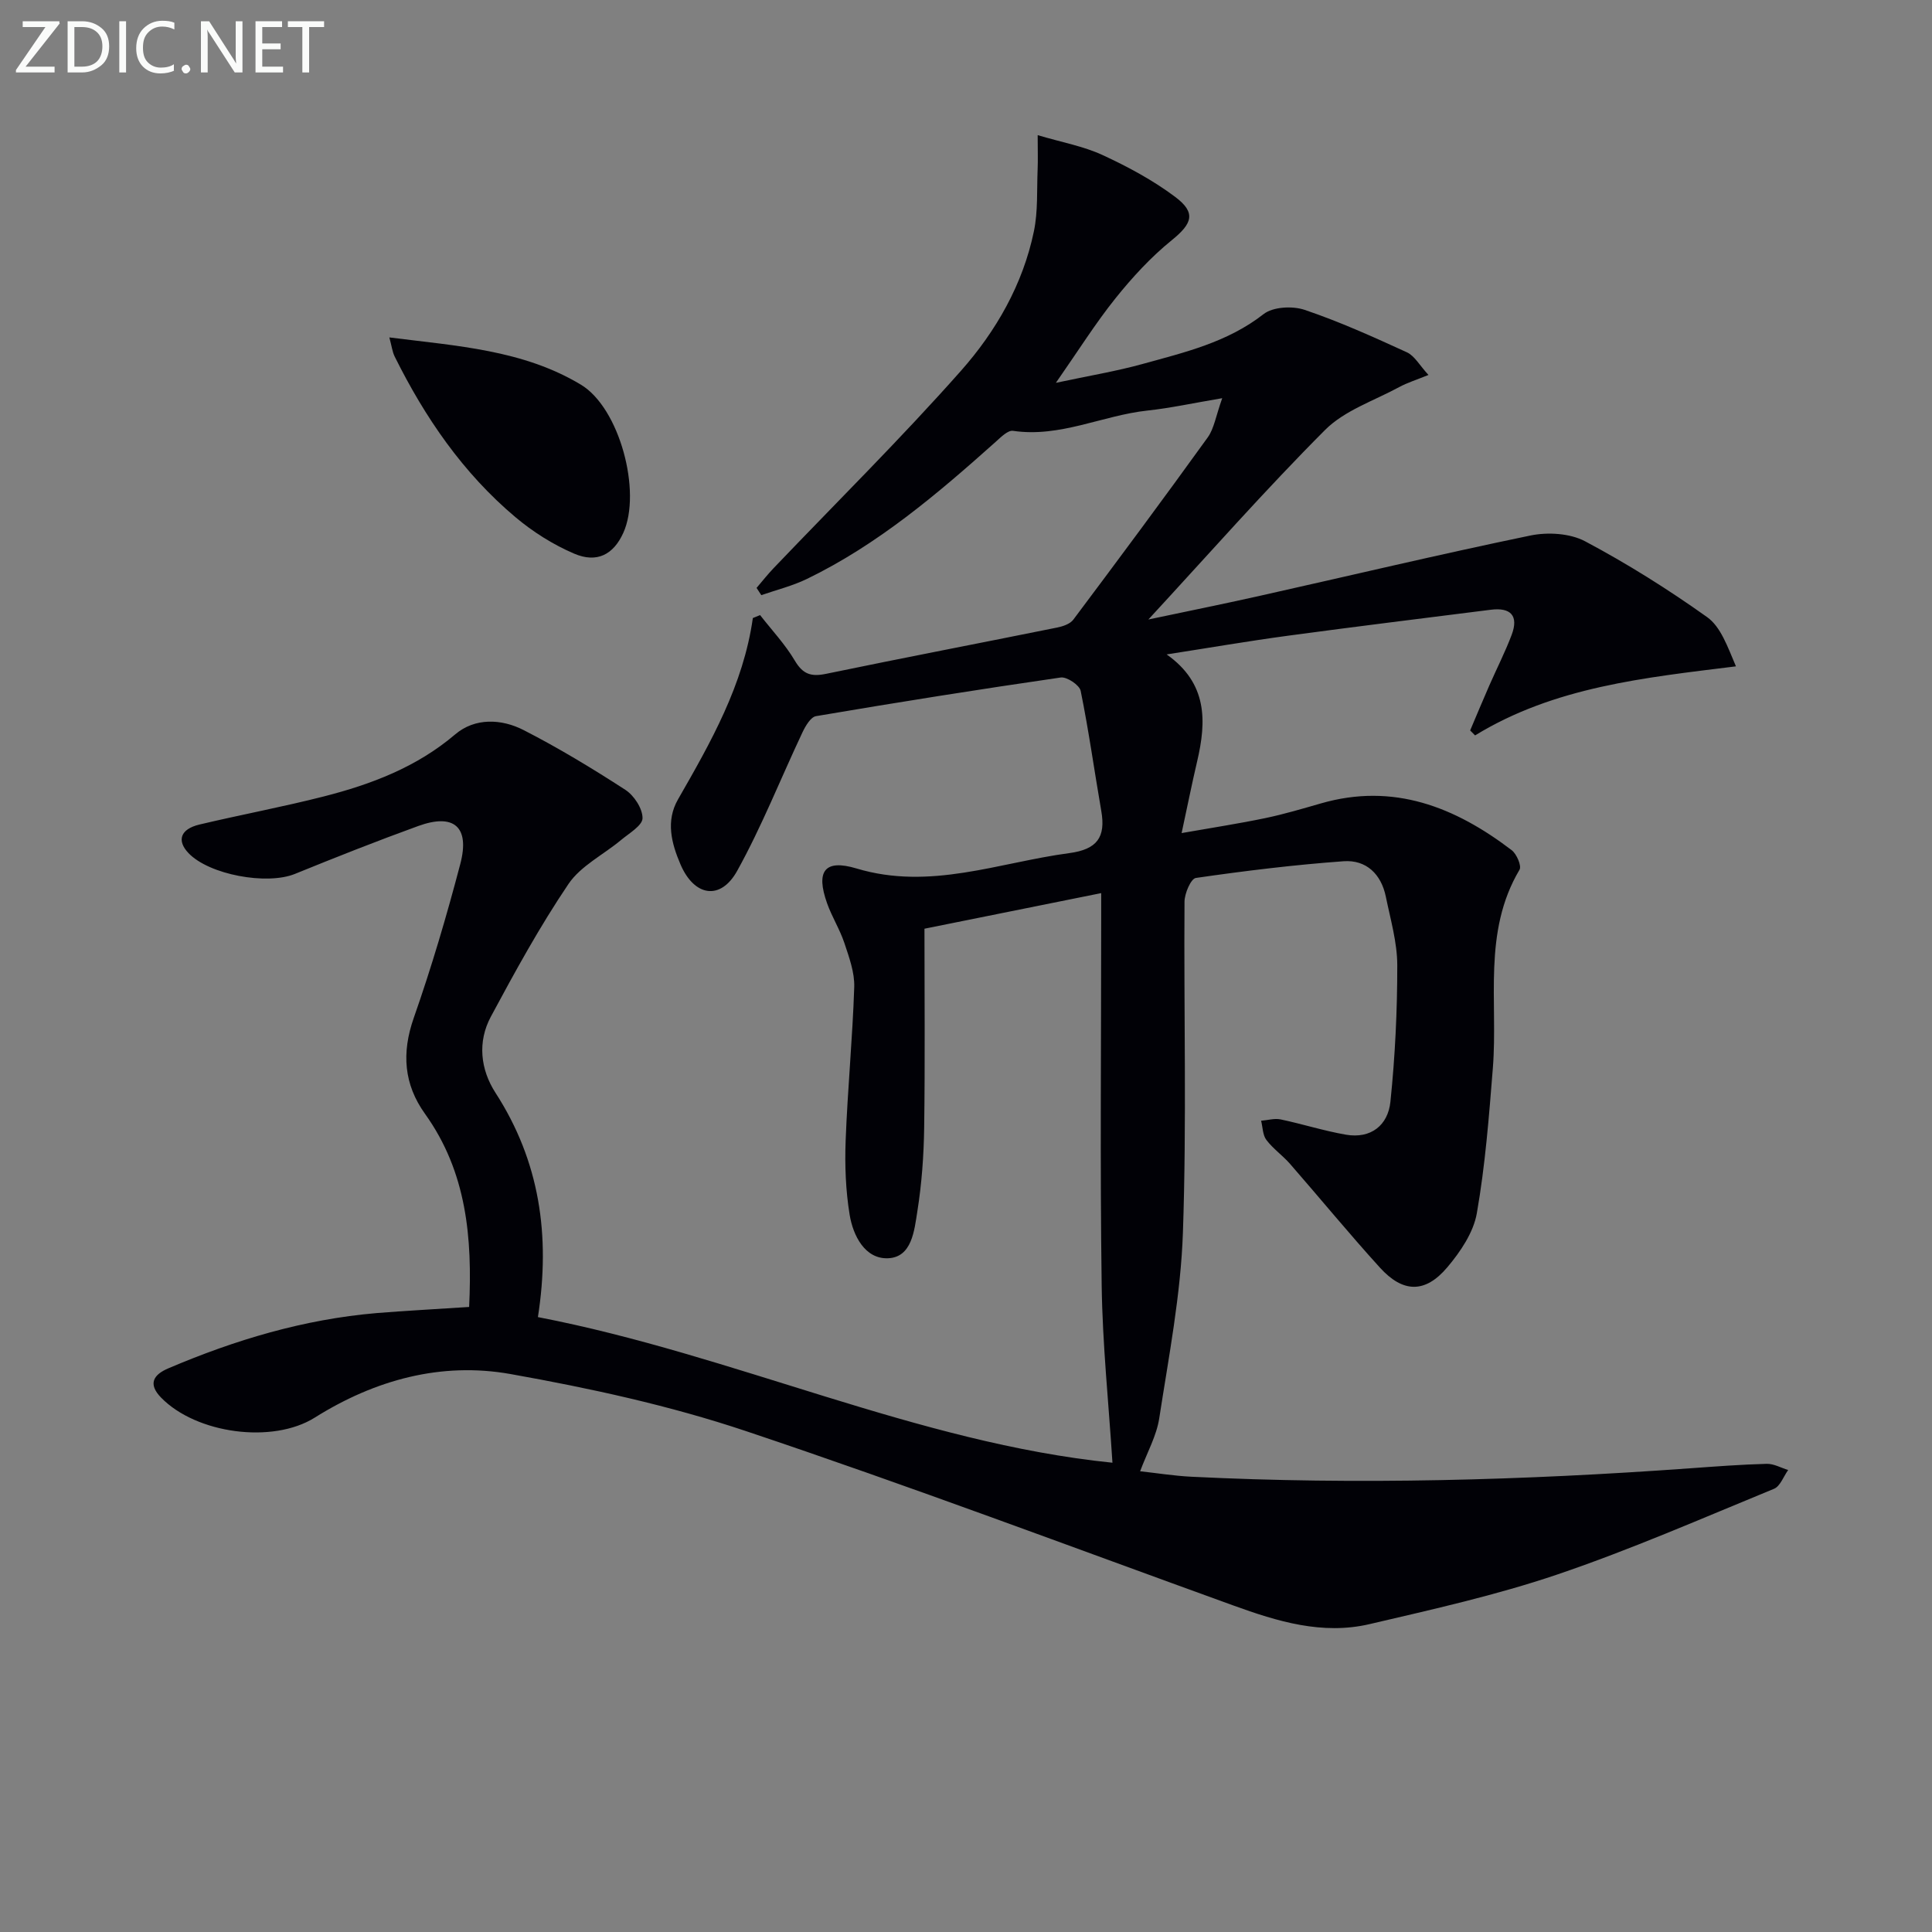 <svg enable-background="new 0 0 400 400" viewBox="0 0 400 400" xmlns="http://www.w3.org/2000/svg"><rect x="0" y="0" width="400" height="400" fill="#808080" stroke="none"/><path d="m97.13 270.59c.67-14.27-.48-27.91-9.14-39.99-4.37-6.09-4.87-12.59-2.33-19.84 3.67-10.47 6.82-21.15 9.64-31.89 2.02-7.69-1.32-10.54-8.72-7.85-8.57 3.11-17.06 6.47-25.51 9.91-5.81 2.37-17.77.18-22.04-4.3-2.48-2.6-1.69-4.98 2.27-5.92 8.55-2.03 17.21-3.64 25.72-5.81 9.86-2.52 19.23-6.06 27.23-12.86 4.08-3.47 9.57-3.24 14.17-.88 7.24 3.71 14.23 7.94 21.06 12.37 1.8 1.17 3.56 3.87 3.55 5.86-.01 1.52-2.76 3.12-4.43 4.51-3.65 3.06-8.36 5.35-10.91 9.13-5.93 8.77-11.05 18.12-16.07 27.47-2.78 5.19-2.17 10.9.97 15.76 9.14 14.15 11.41 29.53 8.78 46.43 40.67 7.84 78.52 26.03 118.95 30.15-.78-12.31-2.06-24.5-2.23-36.7-.35-25.16-.1-50.33-.1-75.49 0-1.78 0-3.57 0-5.74-12.46 2.51-24.31 4.89-36.59 7.37 0 13.87.13 27.51-.06 41.14-.08 5.8-.5 11.64-1.41 17.36-.63 3.95-1.11 9.55-6.1 9.73-4.73.17-7.2-4.64-7.92-9-.82-5.02-1.02-10.21-.83-15.31.4-10.62 1.43-21.21 1.78-31.83.1-3.03-1.06-6.17-2.04-9.13-.94-2.82-2.58-5.41-3.58-8.22-2.36-6.63-.55-9.21 6.1-7.21 15.24 4.58 29.41-1.23 44.03-3.18 5.8-.77 7.58-3.31 6.64-8.72-1.44-8.29-2.59-16.64-4.27-24.88-.25-1.2-2.86-2.95-4.14-2.76-16.92 2.45-33.8 5.14-50.65 8-1.11.19-2.19 2.05-2.81 3.36-4.51 9.55-8.4 19.44-13.51 28.66-3.45 6.23-8.9 5.31-11.74-1.32-1.87-4.37-3.09-8.97-.52-13.46 6.79-11.83 13.53-23.66 15.5-37.55.5-.2 1-.41 1.5-.61 2.43 3.12 5.19 6.05 7.19 9.43 1.67 2.82 3.37 3.37 6.46 2.73 15.92-3.3 31.89-6.36 47.83-9.58 1.2-.24 2.7-.74 3.37-1.64 9.37-12.5 18.69-25.05 27.82-37.72 1.33-1.85 1.68-4.41 3.01-8.13-6.16 1.04-10.79 2.06-15.48 2.56-9.33 1.01-18.09 5.64-27.83 4.2-1.08-.16-2.54 1.33-3.61 2.29-12.06 10.78-24.37 21.24-39.06 28.37-2.99 1.45-6.29 2.26-9.45 3.36-.33-.5-.65-1-.98-1.5 1.16-1.36 2.27-2.77 3.5-4.06 12.97-13.59 26.35-26.81 38.8-40.87 7.27-8.21 12.84-17.9 15.12-28.91.86-4.15.59-8.53.77-12.81.08-1.93.01-3.87.01-7.09 5.07 1.51 9.48 2.29 13.41 4.11 5.24 2.42 10.44 5.21 15.04 8.66 4.44 3.32 3.53 5.56-.7 8.99-4.31 3.49-8.16 7.68-11.64 12.02-4.13 5.15-7.66 10.79-12.34 17.5 6.88-1.47 12.47-2.39 17.9-3.89 8.75-2.42 17.6-4.48 25.09-10.33 1.95-1.53 6.01-1.74 8.53-.88 7.22 2.44 14.21 5.6 21.15 8.78 1.61.74 2.65 2.73 4.47 4.69-2.53 1.03-4.41 1.61-6.1 2.53-5.2 2.82-11.28 4.82-15.3 8.85-12.44 12.46-24.09 25.71-36.59 39.25 7.81-1.65 15.28-3.16 22.72-4.82 18.78-4.2 37.5-8.66 56.34-12.56 3.6-.75 8.21-.48 11.36 1.19 8.74 4.64 17.19 9.95 25.25 15.69 2.83 2.01 4.21 6.05 5.98 10.2-18.92 2.35-37.55 4.22-54.01 14.3-.34-.34-.68-.69-1.02-1.03 1.32-3.11 2.62-6.24 3.98-9.34 1.53-3.49 3.27-6.89 4.61-10.44 1.5-3.97-.19-5.73-4.31-5.21-14.01 1.77-28.02 3.49-42.01 5.38-8.16 1.1-16.28 2.5-25.11 3.87 8.48 5.98 8.27 13.83 6.31 22.17-1.06 4.5-1.96 9.04-3.21 14.82 6.37-1.12 11.85-1.96 17.28-3.09 3.89-.81 7.72-1.95 11.55-3.05 15.03-4.34 27.78.74 39.51 9.68 1.03.79 2.09 3.26 1.62 4.05-7.69 12.95-4.43 27.28-5.52 41.05-.8 10.06-1.58 20.16-3.32 30.08-.7 3.99-3.4 7.97-6.11 11.18-4.57 5.41-9.17 5.33-13.94.08-6.37-7.01-12.39-14.35-18.62-21.49-1.53-1.75-3.51-3.12-4.9-4.96-.77-1.01-.75-2.63-1.09-3.97 1.35-.11 2.76-.54 4.03-.28 4.52.95 8.96 2.37 13.5 3.16 5.22.91 8.74-1.97 9.24-6.81.97-9.38 1.43-18.85 1.42-28.28-.01-4.73-1.41-9.49-2.37-14.19-.96-4.67-4.06-7.66-8.73-7.33-10.23.74-20.44 1.99-30.6 3.46-1.03.15-2.34 3.21-2.35 4.92-.16 22.83.46 45.68-.33 68.49-.44 12.86-2.93 25.68-4.9 38.45-.56 3.66-2.52 7.11-3.96 10.98 3.49.38 7.02.95 10.58 1.13 34.45 1.71 68.85.74 103.23-1.74 5.3-.38 10.6-.79 15.91-.93 1.47-.04 2.97.83 4.45 1.28-.96 1.33-1.64 3.36-2.93 3.89-14.89 6.11-29.67 12.59-44.89 17.75-12.66 4.29-25.81 7.22-38.86 10.27-9.76 2.28-19.05-.55-28.21-3.87-33.58-12.15-67.02-24.75-100.87-36.09-15.81-5.3-32.32-8.89-48.77-11.82-14.35-2.55-28.06 1.2-40.52 9.02-8.73 5.48-24.53 3.34-31.82-4.14-2.82-2.89-1.5-4.78 1.48-6.05 13.82-5.9 28.09-10.17 43.13-11.45 6.15-.5 12.28-.81 19.17-1.27z" fill="#010106"/><path d="m80.61 69.86c14.01 1.78 27.68 2.57 39.67 9.79 8 4.81 12.63 22.18 8.76 30.69-2.02 4.45-5.43 6.32-10.18 4.28-4.34-1.86-8.53-4.5-12.15-7.55-10.85-9.13-18.73-20.63-25-33.26-.49-1-.61-2.16-1.1-3.95z" fill="#010106"/><g fill="#fafbfa"><path d="m12.4 4.8-7.1 9h6v1.2h-8v-.5l6.1-8.9h-4.7v-1.2h7.6v.4z"/><path d="m14 14v-9.6h3c1.6 0 2.9.5 4 1.4s1.6 2.2 1.6 3.8-.5 3-1.6 3.9-2.4 1.5-4 1.5h-3zm1.4-8.4v8.2h1.6c1.3 0 2.4-.4 3.1-1.1s1.1-1.8 1.1-3.1-.4-2.3-1.2-3-1.8-1-3.1-1z"/><path d="m26.1 4.4v10.6h-1.4v-10.6z"/><path d="m36.1 14.6c-.8.4-1.8.6-2.9.6-1.5 0-2.7-.5-3.6-1.4s-1.4-2.2-1.4-3.8c0-1.7.5-3.1 1.5-4.1s2.3-1.6 3.9-1.6c1 0 1.8.1 2.5.4v1.4c-.8-.4-1.6-.6-2.5-.6-1.2 0-2.1.4-2.9 1.2s-1.1 1.8-1.1 3.2c0 1.3.3 2.3 1 3s1.6 1.1 2.7 1.1c1 0 2-.2 2.7-.7v1.3z"/><path d="m37.6 14.3c0-.2.1-.5.3-.6s.4-.3.6-.3c.3 0 .5.1.6.3s.3.4.3.6-.1.4-.3.6-.4.3-.6.3c-.3 0-.5-.1-.6-.3s-.3-.4-.3-.6z"/><path d="m50.2 15h-1.6l-5.3-8.2c-.2-.2-.3-.5-.4-.7 0 .2.1.7.1 1.5v7.4h-1.4v-10.6h1.7l5.2 8.1c.2.4.4.6.4.7 0-.3-.1-.8-.1-1.5v-7.3h1.4z"/><path d="m58.6 15h-5.7v-10.6h5.5v1.2h-4.1v3.4h3.8v1.2h-3.8v3.6h4.3z"/><path d="m67.1 5.6h-3.1v9.4h-1.4v-9.4h-3v-1.2h7.5z"/></g></svg>
